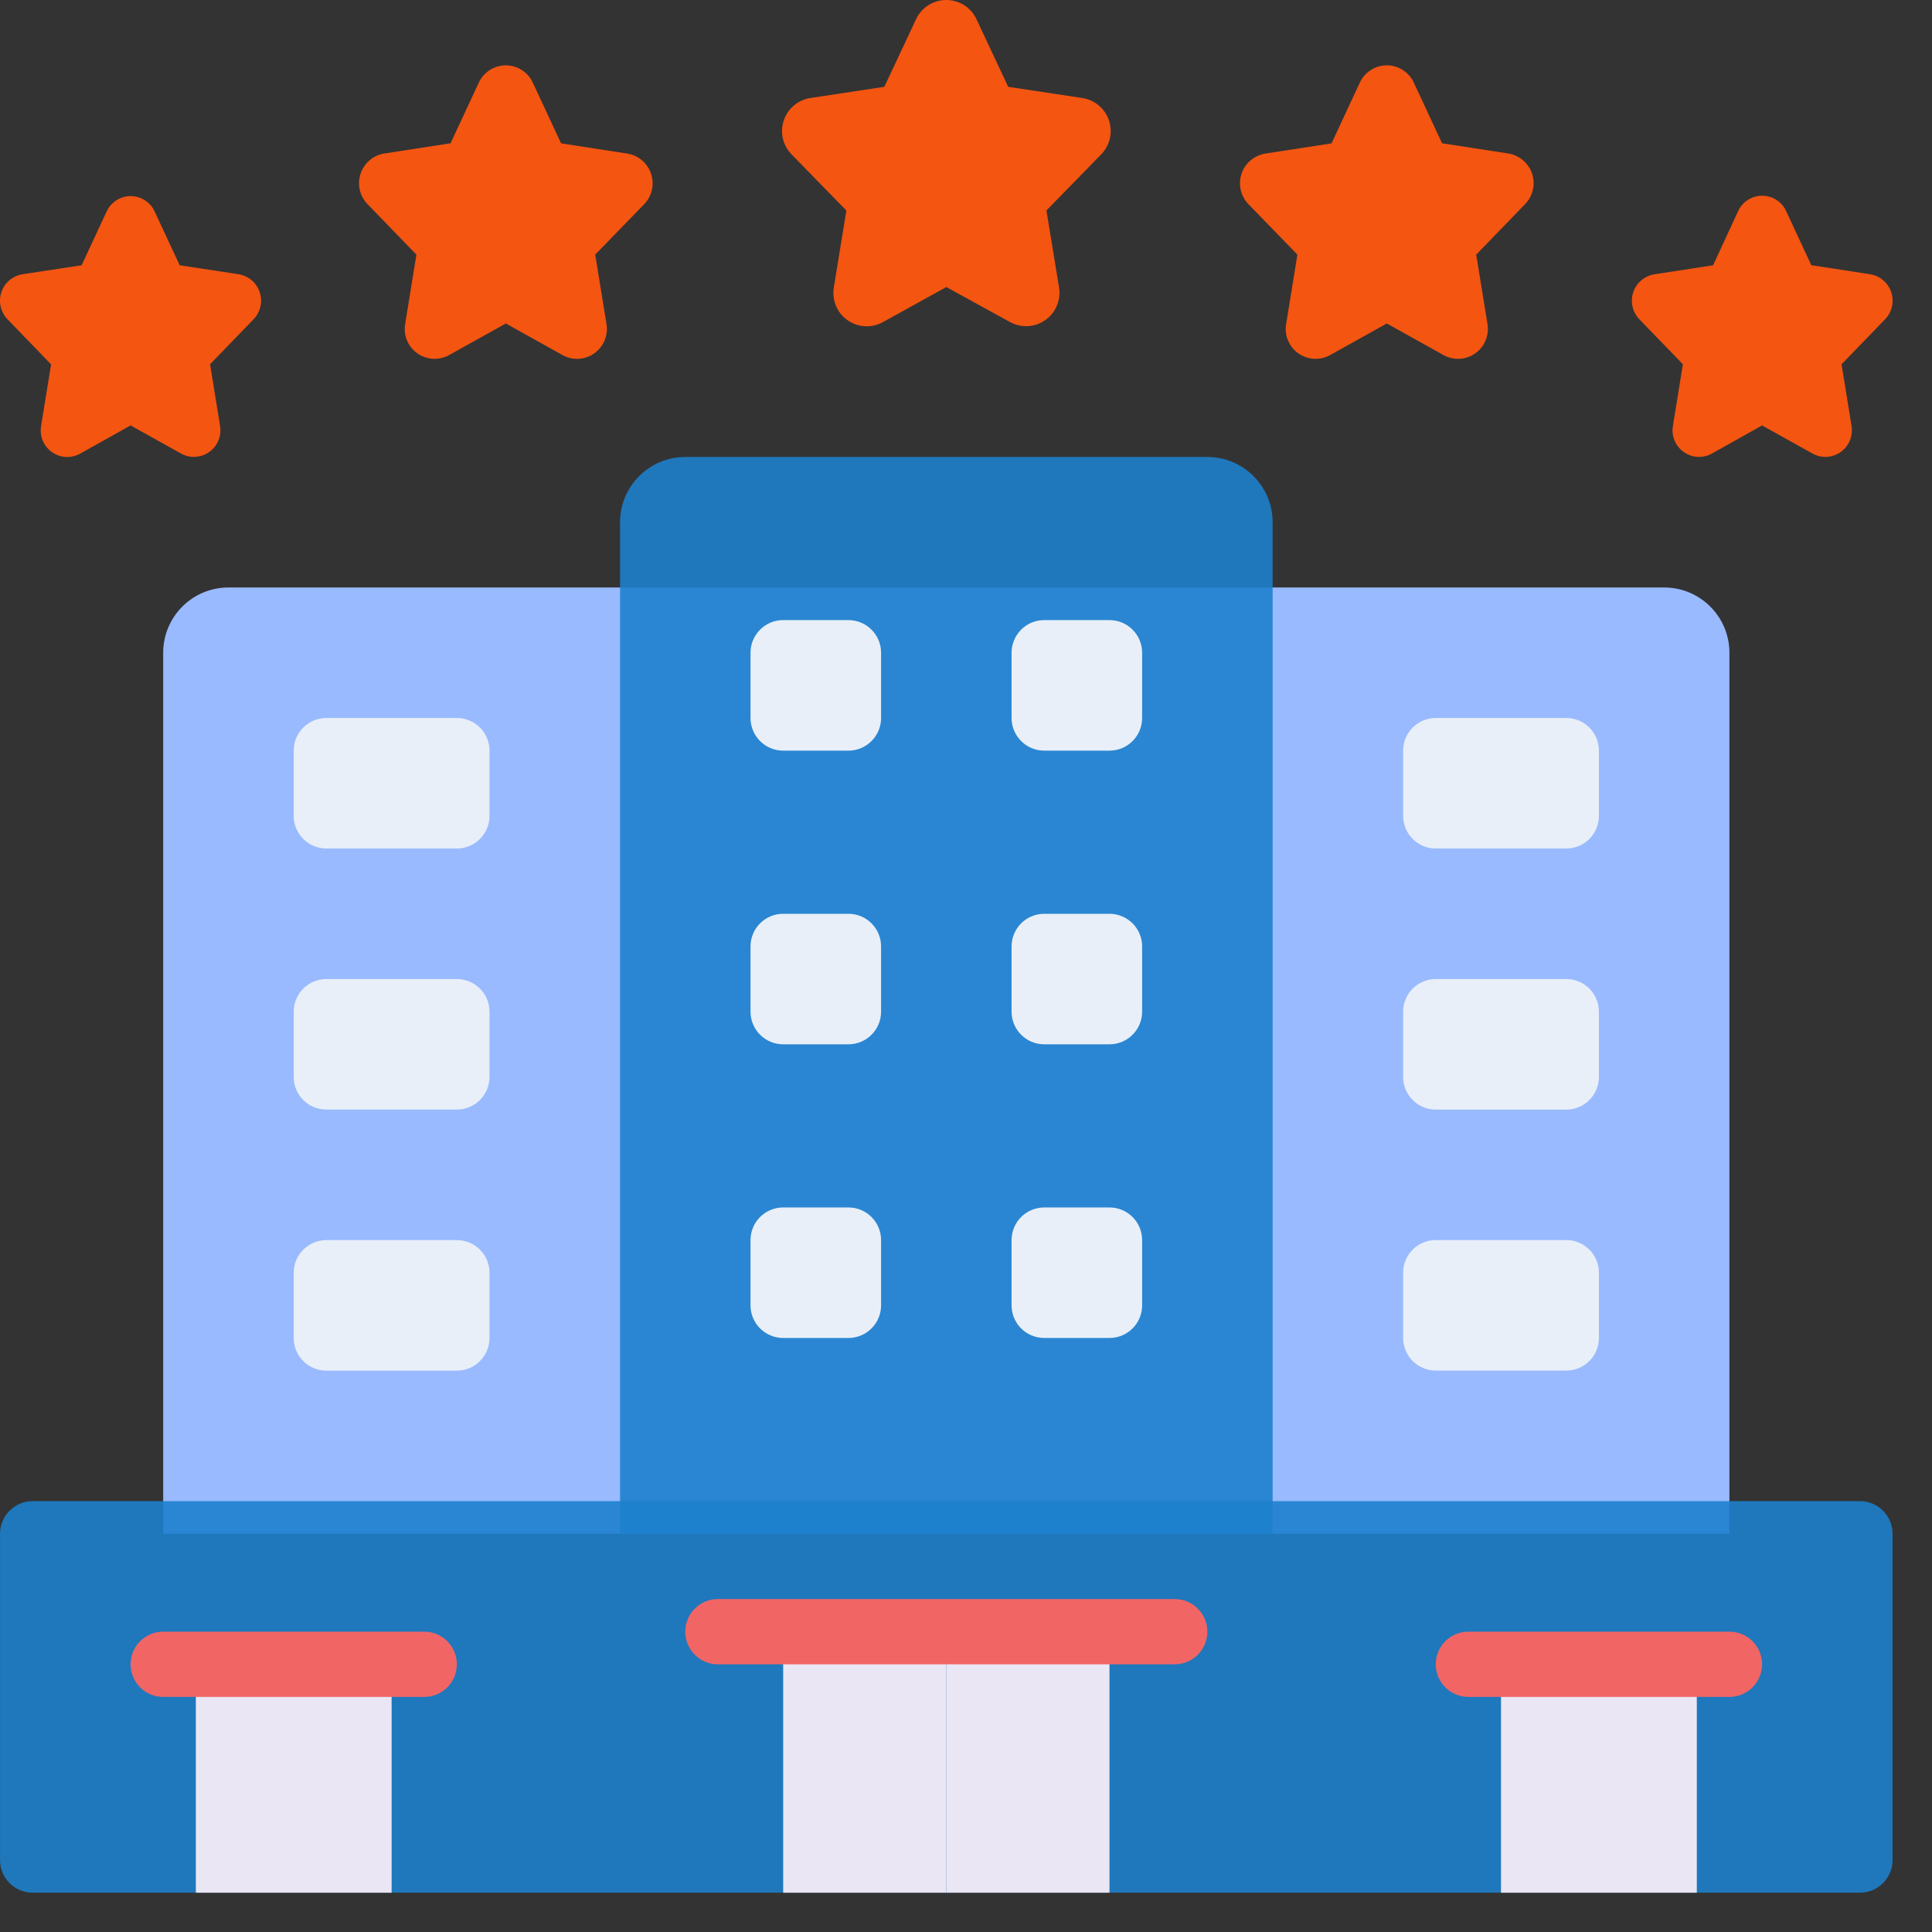 <svg width="49" height="49" viewBox="0 0 49 49" fill="none" xmlns="http://www.w3.org/2000/svg">
<rect x="0" y="0" width="49" height="49" fill="#333333" stroke="none"/>
<g clip-path="url(#clip0_142_69)">
<path d="M43.862 38.9V16.556C43.862 15.641 43.121 14.9 42.207 14.9H5.794C4.88 14.9 4.139 15.641 4.139 16.556V38.9H43.862Z" fill="#99BAFF"/>
<path d="M17.381 11.59H30.622C31.536 11.59 32.277 12.331 32.277 13.245V38.9H15.726V13.245C15.726 12.331 16.467 11.59 17.381 11.59Z" fill="#1D80CC" fill-opacity="0.89"/>
<path d="M24.767 0.49L25.57 2.202L27.451 2.486C27.765 2.534 28.025 2.754 28.126 3.054C28.227 3.355 28.151 3.687 27.93 3.914L26.54 5.338L26.86 7.292C26.911 7.611 26.776 7.931 26.512 8.118C26.248 8.304 25.902 8.324 25.618 8.169L24.001 7.28L22.388 8.172C22.105 8.327 21.758 8.307 21.494 8.12C21.23 7.934 21.096 7.614 21.147 7.295L21.466 5.34L20.077 3.917C19.854 3.69 19.777 3.358 19.877 3.057C19.977 2.755 20.237 2.535 20.551 2.486L22.429 2.202L23.232 0.49C23.37 0.191 23.67 0 24 0C24.329 0 24.629 0.191 24.767 0.49Z" fill="#F45511"/>
<path d="M13.513 2.096L14.231 3.636L15.911 3.895C16.191 3.941 16.424 4.138 16.513 4.408C16.603 4.678 16.535 4.976 16.337 5.18L15.096 6.458L15.382 8.217C15.43 8.504 15.31 8.793 15.073 8.961C14.836 9.129 14.524 9.147 14.27 9.007L12.829 8.204L11.388 9.007C11.133 9.147 10.821 9.129 10.584 8.961C10.347 8.793 10.227 8.504 10.276 8.217L10.561 6.458L9.32 5.176C9.122 4.972 9.055 4.675 9.145 4.405C9.234 4.136 9.466 3.938 9.747 3.893L11.427 3.634L12.144 2.094C12.268 1.827 12.536 1.657 12.83 1.657C13.123 1.658 13.39 1.829 13.513 2.096Z" fill="#F45511"/>
<path d="M3.92 5.359L4.557 6.728L6.051 6.955C6.301 6.996 6.508 7.171 6.587 7.412C6.667 7.652 6.606 7.917 6.43 8.098L5.328 9.239L5.581 10.802C5.624 11.057 5.518 11.313 5.307 11.463C5.096 11.613 4.819 11.629 4.593 11.504L3.312 10.79L2.03 11.507C1.804 11.632 1.527 11.616 1.316 11.466C1.106 11.317 0.999 11.06 1.042 10.805L1.296 9.242L0.193 8.1C0.016 7.918 -0.045 7.653 0.034 7.412C0.114 7.171 0.322 6.995 0.572 6.955L2.07 6.728L2.707 5.359C2.818 5.124 3.054 4.974 3.314 4.974C3.573 4.974 3.81 5.124 3.92 5.359Z" fill="#F45511"/>
<path d="M34.488 2.096L33.771 3.636L32.091 3.895C31.81 3.941 31.578 4.138 31.488 4.408C31.398 4.678 31.466 4.976 31.665 5.18L32.905 6.458L32.62 8.217C32.571 8.504 32.691 8.793 32.928 8.961C33.165 9.129 33.477 9.147 33.732 9.007L35.172 8.204L36.613 9.007C36.868 9.147 37.18 9.129 37.417 8.961C37.654 8.793 37.774 8.504 37.726 8.217L37.44 6.458L38.681 5.176C38.879 4.972 38.947 4.675 38.857 4.405C38.767 4.136 38.535 3.938 38.254 3.893L36.574 3.634L35.857 2.094C35.733 1.827 35.466 1.657 35.172 1.657C34.878 1.658 34.611 1.829 34.488 2.096Z" fill="#F45511"/>
<path d="M44.081 5.359L43.448 6.728L41.959 6.957C41.709 6.997 41.502 7.173 41.422 7.413C41.343 7.654 41.403 7.918 41.58 8.1L42.682 9.239L42.429 10.802C42.385 11.057 42.492 11.314 42.702 11.463C42.913 11.613 43.191 11.629 43.417 11.504L44.69 10.79L45.971 11.504C46.197 11.629 46.474 11.613 46.685 11.463C46.895 11.314 47.002 11.057 46.959 10.802L46.706 9.239L47.808 8.1C47.985 7.918 48.046 7.653 47.967 7.412C47.887 7.171 47.679 6.995 47.429 6.955L45.939 6.726L45.302 5.357C45.193 5.117 44.954 4.964 44.691 4.964C44.428 4.964 44.189 5.119 44.081 5.359Z" fill="#F45511"/>
<path d="M47.172 38.072H0.829C0.371 38.072 0.001 38.443 0.001 38.9V47.176C0.001 47.633 0.371 48.003 0.829 48.003H47.172C47.629 48.003 48 47.633 48 47.176V38.9C48 38.443 47.629 38.072 47.172 38.072Z" fill="#1D80CC" fill-opacity="0.89"/>
<path d="M4.967 42.211H9.932V48.004H4.967V42.211Z" fill="#EAE6F3"/>
<path d="M24.001 41.383H28.139V48.004H24.001V41.383Z" fill="#EAE6F3"/>
<path d="M19.863 41.383H24.001V48.004H19.863V41.383Z" fill="#EAE6F3"/>
<path d="M29.793 42.211H18.207C17.75 42.211 17.38 41.84 17.38 41.383C17.38 40.926 17.75 40.556 18.207 40.556H29.793C30.25 40.556 30.621 40.926 30.621 41.383C30.621 41.84 30.25 42.211 29.793 42.211Z" fill="#F26565"/>
<path d="M10.76 43.038H4.139C3.682 43.038 3.312 42.667 3.312 42.21C3.312 41.753 3.682 41.383 4.139 41.383H10.76C11.217 41.383 11.587 41.753 11.587 42.21C11.587 42.667 11.217 43.038 10.76 43.038Z" fill="#F26565"/>
<path d="M38.069 42.211H43.035V48.004H38.069V42.211Z" fill="#EAE6F3"/>
<path d="M43.862 43.038H37.242C36.785 43.038 36.414 42.667 36.414 42.21C36.414 41.753 36.785 41.383 37.242 41.383H43.862C44.319 41.383 44.69 41.753 44.69 42.21C44.69 42.667 44.319 43.038 43.862 43.038Z" fill="#F26565"/>
<path d="M21.518 15.727H19.863C19.406 15.727 19.035 16.098 19.035 16.555V18.21C19.035 18.667 19.406 19.038 19.863 19.038H21.518C21.975 19.038 22.346 18.667 22.346 18.21V16.555C22.346 16.098 21.975 15.727 21.518 15.727Z" fill="#E9EFF8"/>
<path d="M28.139 15.727H26.484C26.027 15.727 25.656 16.098 25.656 16.555V18.21C25.656 18.667 26.027 19.038 26.484 19.038H28.139C28.596 19.038 28.967 18.667 28.967 18.21V16.555C28.967 16.098 28.596 15.727 28.139 15.727Z" fill="#E9EFF8"/>
<path d="M21.518 23.176H19.863C19.406 23.176 19.035 23.546 19.035 24.003V25.659C19.035 26.116 19.406 26.486 19.863 26.486H21.518C21.975 26.486 22.346 26.116 22.346 25.659V24.003C22.346 23.546 21.975 23.176 21.518 23.176Z" fill="#E9EFF8"/>
<path d="M28.139 23.176H26.484C26.027 23.176 25.656 23.546 25.656 24.003V25.659C25.656 26.116 26.027 26.486 26.484 26.486H28.139C28.596 26.486 28.967 26.116 28.967 25.659V24.003C28.967 23.546 28.596 23.176 28.139 23.176Z" fill="#E9EFF8"/>
<path d="M21.518 30.624H19.863C19.406 30.624 19.035 30.994 19.035 31.452V33.107C19.035 33.564 19.406 33.934 19.863 33.934H21.518C21.975 33.934 22.346 33.564 22.346 33.107V31.452C22.346 30.994 21.975 30.624 21.518 30.624Z" fill="#E9EFF8"/>
<path d="M11.587 18.21H8.277C7.82 18.21 7.449 18.581 7.449 19.038V20.693C7.449 21.15 7.82 21.52 8.277 21.52H11.587C12.044 21.52 12.415 21.15 12.415 20.693V19.038C12.415 18.581 12.044 18.21 11.587 18.21Z" fill="#E9EFF8"/>
<path d="M11.587 24.831H8.277C7.82 24.831 7.449 25.202 7.449 25.659V27.314C7.449 27.771 7.82 28.141 8.277 28.141H11.587C12.044 28.141 12.415 27.771 12.415 27.314V25.659C12.415 25.202 12.044 24.831 11.587 24.831Z" fill="#E9EFF8"/>
<path d="M11.587 31.452H8.277C7.82 31.452 7.449 31.823 7.449 32.28V33.935C7.449 34.392 7.82 34.763 8.277 34.763H11.587C12.044 34.763 12.415 34.392 12.415 33.935V32.28C12.415 31.823 12.044 31.452 11.587 31.452Z" fill="#E9EFF8"/>
<path d="M36.414 21.52H39.725C40.182 21.52 40.552 21.15 40.552 20.693V19.038C40.552 18.581 40.182 18.21 39.725 18.21H36.414C35.957 18.21 35.587 18.581 35.587 19.038V20.693C35.587 21.15 35.957 21.52 36.414 21.52Z" fill="#E9EFF8"/>
<path d="M36.414 28.142H39.725C40.182 28.142 40.552 27.771 40.552 27.314V25.659C40.552 25.202 40.182 24.831 39.725 24.831H36.414C35.957 24.831 35.587 25.202 35.587 25.659V27.314C35.587 27.771 35.957 28.142 36.414 28.142Z" fill="#E9EFF8"/>
<path d="M36.414 34.761H39.725C40.182 34.761 40.552 34.391 40.552 33.934V32.279C40.552 31.822 40.182 31.451 39.725 31.451H36.414C35.957 31.451 35.587 31.822 35.587 32.279V33.934C35.587 34.391 35.957 34.761 36.414 34.761Z" fill="#E9EFF8"/>
<path d="M28.139 30.624H26.484C26.027 30.624 25.656 30.994 25.656 31.452V33.107C25.656 33.564 26.027 33.934 26.484 33.934H28.139C28.596 33.934 28.967 33.564 28.967 33.107V31.452C28.967 30.994 28.596 30.624 28.139 30.624Z" fill="#E9EFF8"/>
</g>
<defs>
<clipPath id="clip0_142_69">
<rect width="49" height="49" fill="white"/>
</clipPath>
</defs>
</svg>

